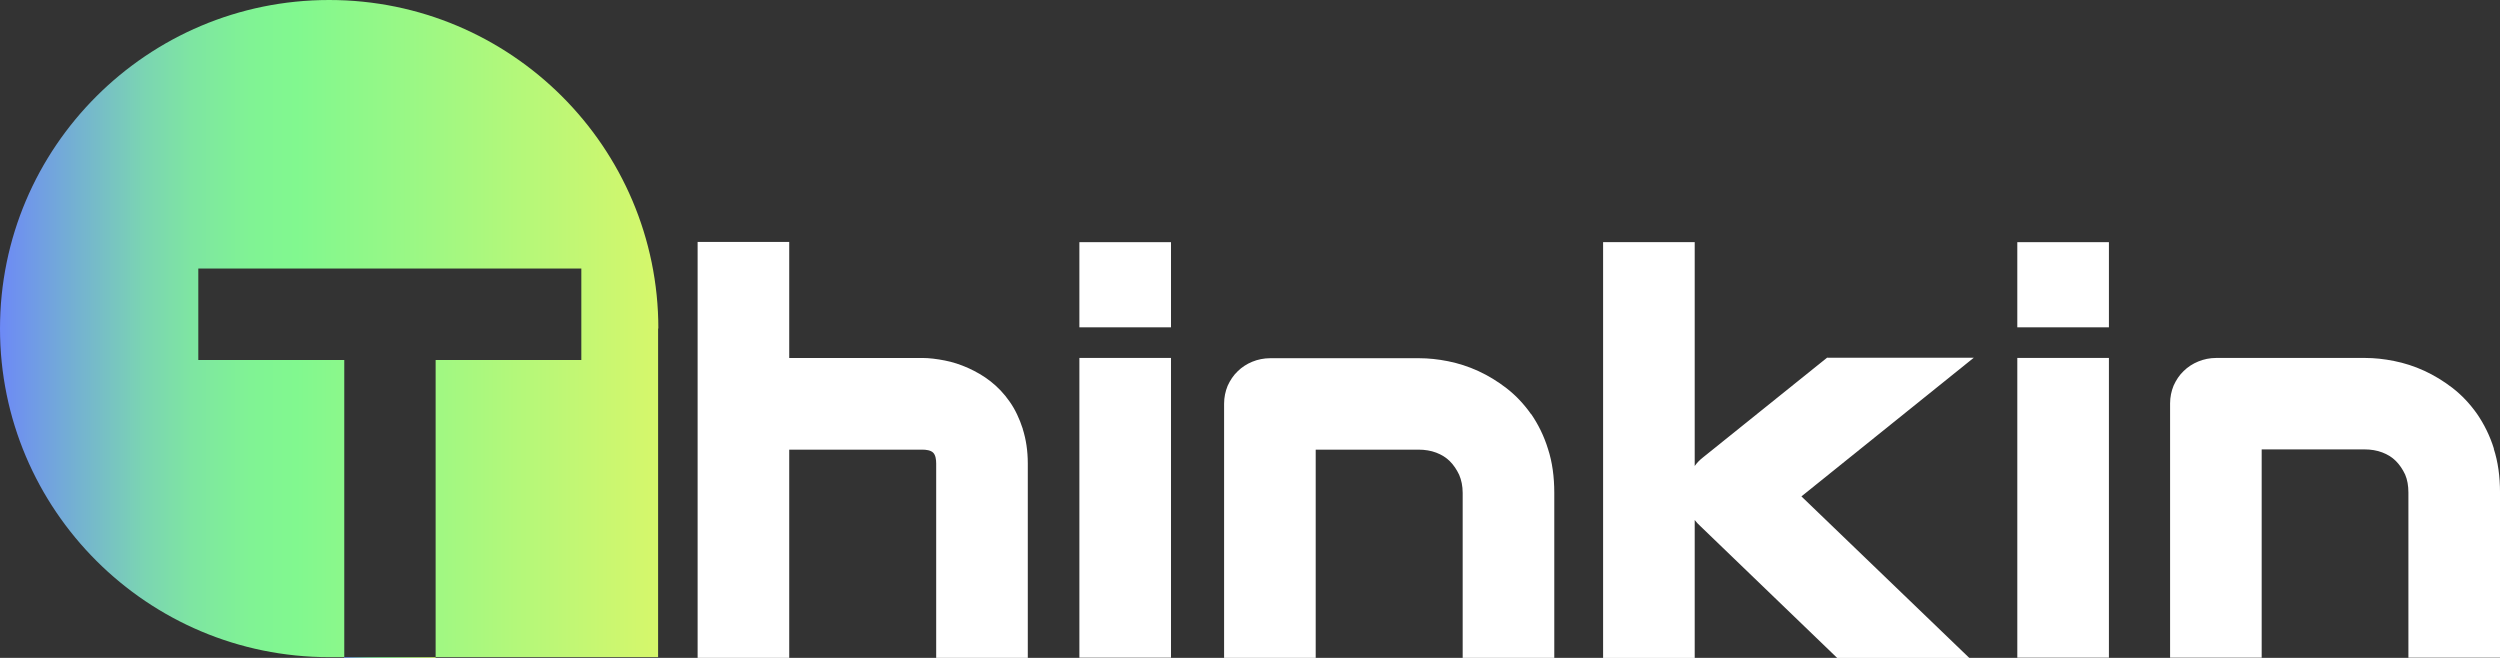 <svg width="171" height="45" viewBox="0 0 171 45" fill="none" xmlns="http://www.w3.org/2000/svg">
<rect x="0" y="0" width="171" height="45" fill="#333333" stroke="none"/>
<g clip-path="url(#clip0_1085_1680)">
<path d="M69.957 29.33C69.733 28.643 69.44 28.007 69.062 27.475C68.683 26.925 68.235 26.461 67.753 26.083C67.272 25.705 66.755 25.413 66.221 25.172C65.688 24.932 65.154 24.76 64.621 24.657C64.087 24.554 63.571 24.485 63.089 24.485H53.983V16.547H47.717V45.001H53.983V30.756H63.089C63.33 30.756 63.657 30.791 63.829 30.963C64.001 31.134 64.035 31.461 64.035 31.701V45.018H70.301V31.701C70.301 30.842 70.181 30.052 69.957 29.348V29.33Z" fill="white"/>
<path d="M80.096 24.484H73.83V44.983H80.096V24.484Z" fill="white"/>
<path d="M80.096 16.564H73.83V22.389H80.096V16.564Z" fill="white"/>
<path d="M104.729 28.334C104.247 27.646 103.679 27.045 103.059 26.564C102.44 26.083 101.786 25.688 101.114 25.378C100.443 25.069 99.737 24.846 99.049 24.708C98.36 24.571 97.706 24.502 97.069 24.502H86.879C86.448 24.502 86.035 24.588 85.656 24.742C85.278 24.897 84.933 25.12 84.658 25.395C84.365 25.67 84.142 26.014 83.969 26.392C83.815 26.77 83.728 27.182 83.728 27.612V45H89.994V30.756H97.035C97.465 30.756 97.878 30.825 98.24 30.962C98.601 31.1 98.911 31.289 99.169 31.547C99.427 31.804 99.634 32.114 99.806 32.474C99.961 32.835 100.047 33.248 100.047 33.712V45H106.313V33.712C106.313 32.612 106.175 31.598 105.882 30.705C105.607 29.811 105.211 29.021 104.729 28.316V28.334Z" fill="white"/>
<path d="M124.99 24.451L116.503 31.272C116.28 31.444 116.073 31.65 115.918 31.874V16.564H109.652V45.001H115.918V35.568C116.039 35.722 116.159 35.86 116.297 35.98L125.661 45.001H134.698L123.217 33.953L135.008 24.468H124.99V24.451Z" fill="white"/>
<path d="M144.25 16.564H137.984V22.389H144.25V16.564Z" fill="white"/>
<path d="M144.25 24.484H137.984V44.983H144.25V24.484Z" fill="white"/>
<path d="M170.588 30.704C170.312 29.811 169.916 29.02 169.434 28.316C168.952 27.629 168.384 27.027 167.764 26.546C167.145 26.065 166.491 25.67 165.819 25.361C165.148 25.051 164.442 24.828 163.754 24.691C163.065 24.553 162.411 24.484 161.774 24.484H151.584C151.153 24.484 150.74 24.57 150.362 24.725C149.983 24.88 149.639 25.103 149.363 25.378C149.07 25.653 148.847 25.996 148.675 26.374C148.52 26.752 148.434 27.165 148.434 27.594V44.983H154.699V30.739H161.74C162.17 30.739 162.583 30.807 162.945 30.945C163.306 31.082 163.616 31.271 163.874 31.529C164.132 31.787 164.339 32.096 164.511 32.457C164.666 32.818 164.735 33.23 164.735 33.694V44.983H171.001V33.694C171.001 32.594 170.863 31.581 170.57 30.687L170.588 30.704Z" fill="white"/>
<path d="M45.031 22.474C45.031 10.069 34.944 0 22.515 0C10.087 0 0 10.069 0 22.474C0 34.88 10.087 44.949 22.515 44.949H23.548V24.622H13.564V18.368H39.763V24.622H29.797V44.949H45.014V22.474H45.031Z" fill="url(#paint0_linear_1085_1680)"/>
<path d="M29.797 44.949H23.531V45.001H29.797V44.949Z" fill="url(#paint1_linear_1085_1680)"/>
</g>
<defs>
<linearGradient id="paint0_linear_1085_1680" x1="0" y1="22.482" x2="45.031" y2="22.482" gradientUnits="userSpaceOnUse">
<stop stop-color="#6D89F6"/>
<stop offset="0.1" stop-color="#73ACD6"/>
<stop offset="0.22" stop-color="#7BD5B2"/>
<stop offset="0.29" stop-color="#7EE5A2"/>
<stop offset="0.38" stop-color="#80F394"/>
<stop offset="0.45" stop-color="#81F88F"/>
<stop offset="0.64" stop-color="#9CF884"/>
<stop offset="1" stop-color="#D6F76B"/>
</linearGradient>
<linearGradient id="paint1_linear_1085_1680" x1="23.531" y1="44.975" x2="29.797" y2="44.975" gradientUnits="userSpaceOnUse">
<stop stop-color="#6D89F6"/>
<stop offset="0.1" stop-color="#73ACD6"/>
<stop offset="0.22" stop-color="#7BD5B2"/>
<stop offset="0.29" stop-color="#7EE5A2"/>
<stop offset="0.38" stop-color="#80F394"/>
<stop offset="0.45" stop-color="#81F88F"/>
<stop offset="0.64" stop-color="#9CF884"/>
<stop offset="1" stop-color="#D6F76B"/>
</linearGradient>
<clipPath id="clip0_1085_1680">
<rect width="171" height="45" fill="white"/>
</clipPath>
</defs>
</svg>
